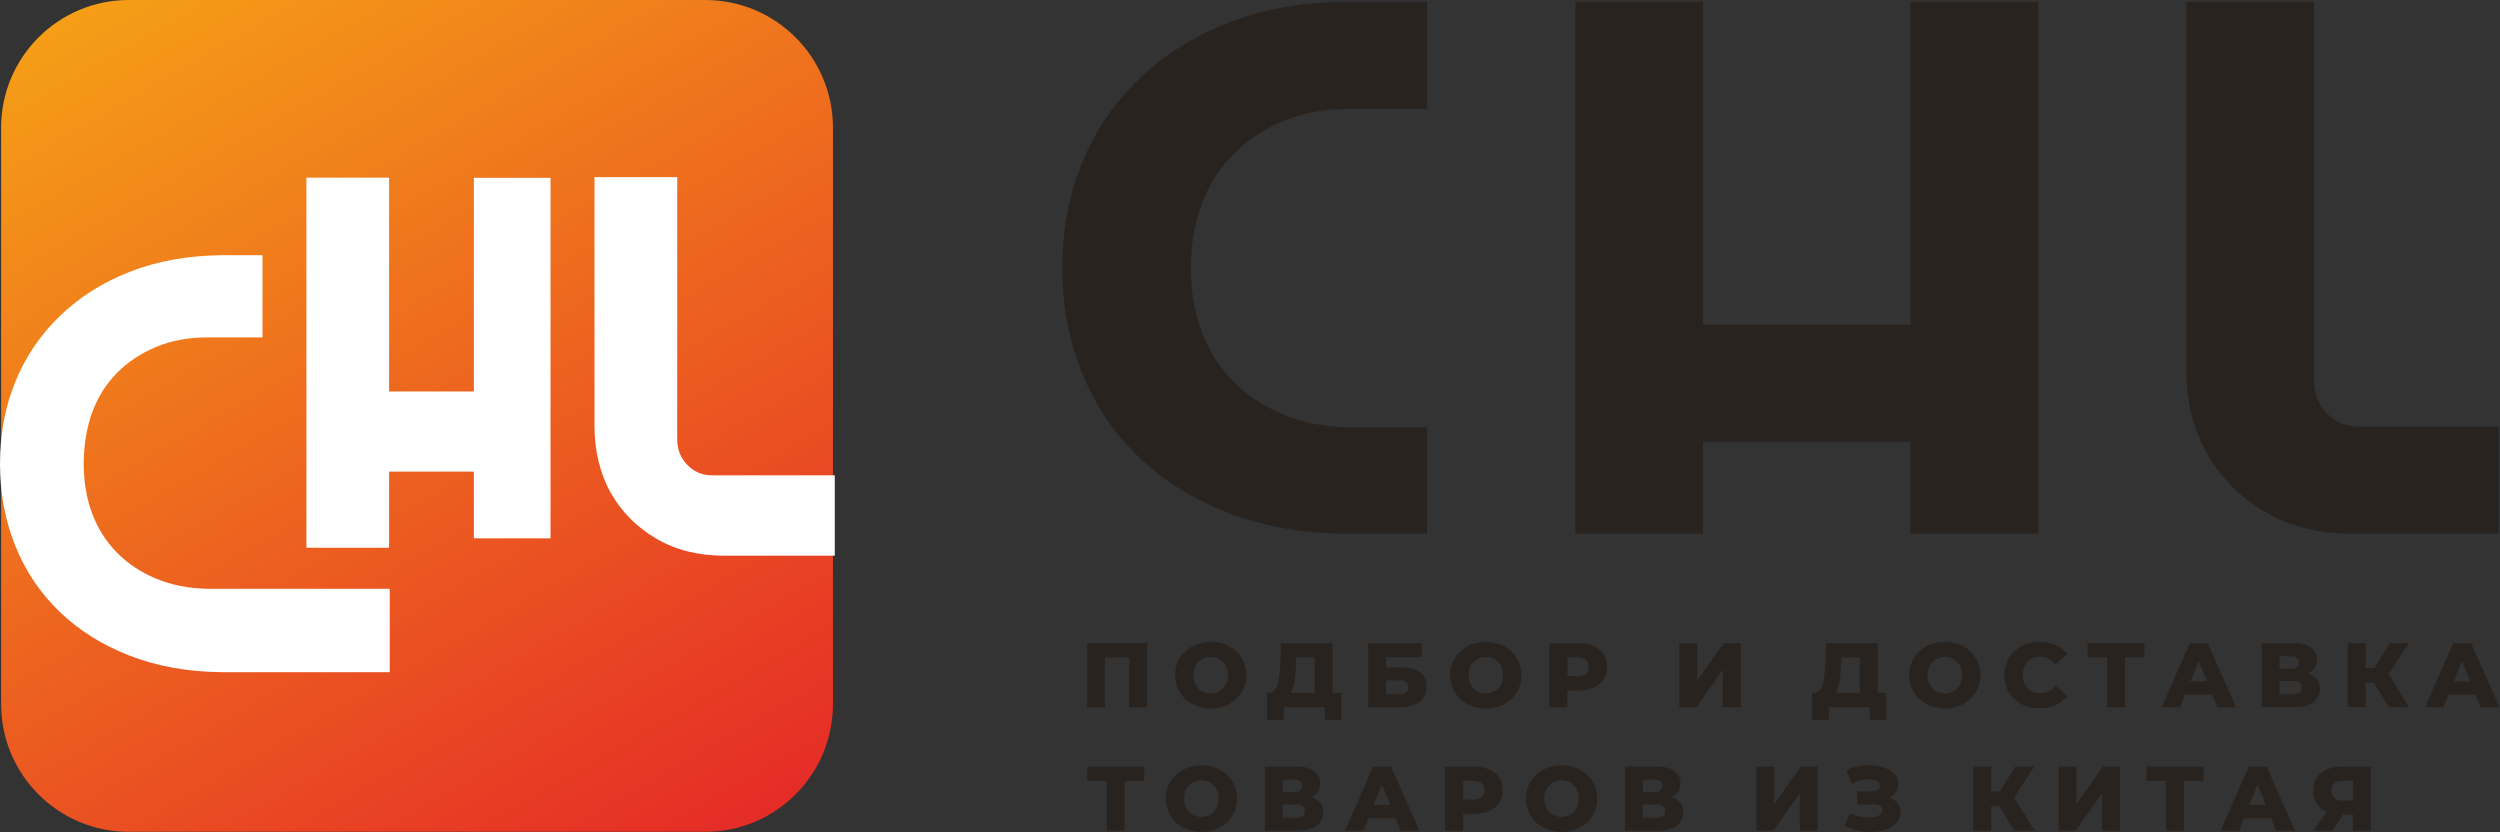 <?xml version="1.0" encoding="UTF-8"?> <svg xmlns="http://www.w3.org/2000/svg" width="619" height="206" viewBox="0 0 619 206" fill="none"><rect x="0" y="0" width="619" height="206" fill="#333333" stroke="none"/> <path d="M174.61 205.96H31.9C14.43 205.96 0.28 191.8 0.28 174.34V31.62C0.28 14.15 14.44 0 31.9 0H174.62C192.09 0 206.24 14.16 206.24 31.62V174.34C206.24 191.8 192.08 205.96 174.61 205.96Z" fill="url(#paint0_linear_603_4)"></path> <path d="M332.846 132.152C322.181 132.025 312.522 130.273 303.862 126.886C295.203 123.5 287.836 118.861 281.754 112.962C275.664 107.07 271.025 100.139 267.829 92.169C264.633 84.2 263.031 75.58 263.031 66.294C263.031 57.008 264.633 48.412 267.829 40.514C271.025 32.608 275.703 25.677 281.849 19.721C287.995 13.766 295.369 9.087 303.958 5.701C312.554 2.315 322.181 0.555 332.846 0.436H353.361V26.969H333.79C327.89 26.969 322.529 27.977 317.7 29.983C312.871 31.989 308.731 34.749 305.282 38.262C301.832 41.775 299.231 45.946 297.471 50.775C295.71 55.604 294.838 60.783 294.838 66.302C294.838 71.948 295.718 77.158 297.471 81.924C299.223 86.69 301.832 90.837 305.282 94.342C308.731 97.855 312.871 100.615 317.7 102.621C322.529 104.627 327.89 105.698 333.79 105.817H353.361V132.16H332.846V132.152Z" fill="#292320"></path> <path d="M421.669 132.152V109.385H473.039V132.152H504.656V0.42H473.039V80.401H421.669V0.42H390.053V132.152H421.669Z" fill="#292320"></path> <path d="M582.369 132.152C574.09 132.152 566.874 130.336 560.728 126.696C554.582 123.056 549.816 118.227 546.422 112.208C543.036 106.189 541.339 99.473 541.339 92.074V0.42H572.956V94.326C572.956 97.466 574.019 100.131 576.152 102.327C578.285 104.524 580.854 105.618 583.868 105.618H618.68V132.152H582.369Z" fill="#292320"></path> <path d="M284.05 159.247V175.106H279.604V162.807H273.584V175.106H269.169V159.247H284.05Z" fill="#292320"></path> <path d="M295.249 174.358C293.904 173.655 292.865 172.662 292.101 171.409C291.338 170.157 290.956 168.751 290.956 167.177C290.956 165.604 291.338 164.198 292.101 162.945C292.865 161.692 293.92 160.714 295.249 159.996C296.593 159.294 298.091 158.927 299.771 158.927C301.452 158.927 302.949 159.278 304.294 159.996C305.638 160.699 306.677 161.692 307.441 162.945C308.205 164.198 308.587 165.604 308.587 167.177C308.587 168.751 308.205 170.157 307.441 171.409C306.677 172.662 305.623 173.64 304.294 174.358C302.964 175.061 301.452 175.428 299.771 175.428C298.091 175.428 296.593 175.061 295.249 174.358ZM301.941 171.134C302.583 170.752 303.102 170.218 303.484 169.545C303.866 168.858 304.049 168.063 304.049 167.177C304.049 166.291 303.866 165.497 303.484 164.809C303.102 164.122 302.598 163.587 301.941 163.22C301.284 162.838 300.566 162.655 299.771 162.655C298.961 162.655 298.243 162.838 297.602 163.22C296.96 163.602 296.441 164.137 296.059 164.809C295.677 165.497 295.493 166.291 295.493 167.177C295.493 168.063 295.677 168.858 296.059 169.545C296.441 170.233 296.945 170.768 297.602 171.134C298.259 171.516 298.977 171.7 299.771 171.7C300.566 171.7 301.299 171.516 301.941 171.134Z" fill="#292320"></path> <path d="M332.086 171.546V178.3H327.991V175.106H317.846V178.3H313.721V171.546H314.286C315.218 171.531 315.875 170.89 316.273 169.621C316.655 168.353 316.899 166.52 316.991 164.136L317.174 159.247H329.947V171.546H332.086V171.546ZM320.49 168.827C320.276 170.003 319.955 170.905 319.512 171.546H325.516V162.807H320.963L320.902 164.534C320.841 166.214 320.704 167.65 320.49 168.827Z" fill="#292320"></path> <path d="M338.778 159.247H352.024V162.715H343.193V165.282H347.288C349.213 165.282 350.68 165.695 351.704 166.505C352.727 167.314 353.247 168.491 353.247 170.019C353.247 171.623 352.666 172.876 351.52 173.762C350.374 174.663 348.77 175.106 346.692 175.106H338.763V159.247H338.778ZM346.402 171.883C347.151 171.883 347.731 171.73 348.128 171.424C348.526 171.119 348.709 170.691 348.709 170.141C348.709 169.025 347.945 168.46 346.402 168.46H343.193V171.883H346.402Z" fill="#292320"></path> <path d="M363.361 174.358C362.016 173.655 360.977 172.662 360.213 171.409C359.449 170.157 359.067 168.751 359.067 167.177C359.067 165.604 359.449 164.198 360.213 162.945C360.977 161.692 362.031 160.714 363.361 159.996C364.705 159.294 366.202 158.927 367.883 158.927C369.564 158.927 371.061 159.278 372.405 159.996C373.75 160.699 374.789 161.692 375.553 162.945C376.317 164.198 376.699 165.604 376.699 167.177C376.699 168.751 376.317 170.157 375.553 171.409C374.789 172.662 373.735 173.64 372.405 174.358C371.076 175.061 369.564 175.428 367.883 175.428C366.202 175.428 364.69 175.061 363.361 174.358ZM370.053 171.134C370.694 170.752 371.214 170.218 371.596 169.545C371.978 168.858 372.161 168.063 372.161 167.177C372.161 166.291 371.978 165.497 371.596 164.809C371.214 164.122 370.71 163.587 370.053 163.22C369.396 162.838 368.678 162.655 367.883 162.655C367.073 162.655 366.355 162.838 365.713 163.22C365.072 163.602 364.552 164.137 364.17 164.809C363.788 165.497 363.605 166.291 363.605 167.177C363.605 168.063 363.788 168.858 364.17 169.545C364.552 170.233 365.057 170.768 365.713 171.134C366.37 171.516 367.089 171.7 367.883 171.7C368.678 171.7 369.396 171.516 370.053 171.134Z" fill="#292320"></path> <path d="M394.606 159.965C395.66 160.439 396.485 161.127 397.05 161.997C397.631 162.884 397.906 163.922 397.906 165.114C397.906 166.306 397.616 167.345 397.05 168.216C396.47 169.087 395.66 169.774 394.606 170.248C393.552 170.721 392.299 170.966 390.863 170.966H388.097V175.106H383.621V159.247H390.863C392.299 159.247 393.552 159.492 394.606 159.965ZM392.681 166.825C393.154 166.428 393.384 165.848 393.384 165.114C393.384 164.381 393.154 163.8 392.681 163.388C392.207 162.975 391.52 162.777 390.603 162.777H388.112V167.421H390.603C391.52 167.421 392.207 167.223 392.681 166.825Z" fill="#292320"></path> <path d="M415.812 159.247H420.227V168.552L426.766 159.247H430.983V175.106H426.568V165.817L420.044 175.106H415.812V159.247Z" fill="#292320"></path> <path d="M467.056 171.546V178.3H462.962V175.106H452.817V178.3H448.691V171.546H449.257C450.189 171.531 450.846 170.89 451.243 169.621C451.625 168.353 451.869 166.52 451.961 164.136L452.144 159.247H464.917V171.546H467.056V171.546ZM455.46 168.827C455.246 170.003 454.925 170.905 454.482 171.546H460.486V162.807H455.933L455.872 164.534C455.811 166.214 455.674 167.65 455.46 168.827Z" fill="#292320"></path> <path d="M477.018 174.358C475.673 173.655 474.634 172.662 473.87 171.409C473.107 170.157 472.725 168.751 472.725 167.177C472.725 165.604 473.107 164.198 473.87 162.945C474.634 161.692 475.689 160.714 477.018 159.996C478.362 159.294 479.86 158.927 481.54 158.927C483.221 158.927 484.718 159.278 486.063 159.996C487.407 160.699 488.446 161.692 489.21 162.945C489.974 164.198 490.356 165.604 490.356 167.177C490.356 168.751 489.974 170.157 489.21 171.409C488.446 172.662 487.392 173.64 486.063 174.358C484.733 175.061 483.221 175.428 481.54 175.428C479.86 175.428 478.362 175.061 477.018 174.358ZM483.71 171.134C484.351 170.752 484.871 170.218 485.253 169.545C485.635 168.858 485.818 168.063 485.818 167.177C485.818 166.291 485.635 165.497 485.253 164.809C484.871 164.122 484.367 163.587 483.71 163.22C483.053 162.838 482.335 162.655 481.54 162.655C480.73 162.655 480.012 162.838 479.371 163.22C478.729 163.602 478.21 164.137 477.828 164.809C477.446 165.497 477.262 166.291 477.262 167.177C477.262 168.063 477.446 168.858 477.828 169.545C478.21 170.233 478.714 170.768 479.371 171.134C480.028 171.516 480.746 171.7 481.54 171.7C482.335 171.7 483.068 171.516 483.71 171.134Z" fill="#292320"></path> <path d="M500.531 174.373C499.217 173.671 498.178 172.693 497.414 171.44C496.65 170.187 496.284 168.766 496.284 167.177C496.284 165.588 496.666 164.167 497.414 162.915C498.163 161.662 499.202 160.684 500.531 159.981C501.845 159.278 503.342 158.927 505.008 158.927C506.459 158.927 507.773 159.187 508.934 159.691C510.095 160.21 511.058 160.944 511.837 161.906L508.98 164.488C507.956 163.251 506.704 162.624 505.237 162.624C504.381 162.624 503.617 162.808 502.945 163.19C502.273 163.572 501.753 164.106 501.387 164.779C501.02 165.466 500.837 166.261 500.837 167.147C500.837 168.033 501.02 168.827 501.387 169.515C501.753 170.202 502.273 170.737 502.945 171.104C503.617 171.486 504.381 171.669 505.237 171.669C506.704 171.669 507.941 171.043 508.98 169.805L511.837 172.387C511.058 173.35 510.095 174.098 508.934 174.603C507.773 175.122 506.459 175.367 505.008 175.367C503.342 175.428 501.845 175.076 500.531 174.373Z" fill="#292320"></path> <path d="M530.997 162.807H526.154V175.106H521.739V162.807H516.865V159.247H530.997V162.807Z" fill="#292320"></path> <path d="M547.742 172.02H541.035L539.797 175.106H535.214L542.211 159.247H546.627L553.655 175.106H548.995L547.742 172.02ZM546.428 168.72L544.381 163.647L542.349 168.72H546.428Z" fill="#292320"></path> <path d="M573.686 168.216C574.174 168.858 574.419 169.637 574.419 170.569C574.419 171.975 573.869 173.075 572.784 173.884C571.684 174.694 570.141 175.091 568.124 175.091H559.996V159.232H567.696C569.606 159.232 571.073 159.584 572.127 160.302C573.181 161.02 573.701 162.028 573.701 163.342C573.701 164.106 573.518 164.794 573.151 165.374C572.784 165.97 572.249 166.428 571.562 166.78C572.479 167.116 573.197 167.59 573.686 168.216ZM564.412 165.588H567.269C568.537 165.588 569.163 165.069 569.163 164.03C569.163 162.991 568.537 162.471 567.269 162.471H564.412V165.588ZM569.897 170.233C569.897 169.163 569.255 168.629 567.941 168.629H564.412V171.898H567.941C569.24 171.883 569.897 171.333 569.897 170.233Z" fill="#292320"></path> <path d="M587.787 169.026H585.755V175.091H581.294V159.232H585.755V165.389H587.909L591.699 159.232H596.404L591.439 166.887L596.45 175.091H591.393L587.787 169.026Z" fill="#292320"></path> <path d="M612.965 172.02H606.258L605.021 175.106H600.437L607.435 159.247H611.85L618.878 175.106H614.218L612.965 172.02ZM611.651 168.72L609.604 163.647L607.572 168.72H611.651Z" fill="#292320"></path> <path d="M283.302 193.365H278.458V205.664H274.043V193.365H269.169V189.805H283.302V193.365Z" fill="#292320"></path> <path d="M292.943 204.915C291.598 204.212 290.559 203.219 289.795 201.967C289.031 200.714 288.649 199.308 288.649 197.734C288.649 196.161 289.031 194.755 289.795 193.502C290.559 192.249 291.613 191.272 292.943 190.554C294.287 189.851 295.785 189.484 297.465 189.484C299.146 189.484 300.643 189.835 301.988 190.554C303.332 191.256 304.371 192.249 305.135 193.502C305.899 194.755 306.281 196.161 306.281 197.734C306.281 199.308 305.899 200.714 305.135 201.967C304.371 203.219 303.317 204.197 301.988 204.915C300.658 205.618 299.146 205.985 297.465 205.985C295.785 205.985 294.287 205.618 292.943 204.915ZM299.635 201.692C300.276 201.31 300.796 200.775 301.178 200.103C301.56 199.415 301.743 198.621 301.743 197.734C301.743 196.848 301.56 196.054 301.178 195.366C300.796 194.679 300.292 194.144 299.635 193.777C298.978 193.395 298.26 193.212 297.465 193.212C296.655 193.212 295.937 193.395 295.296 193.777C294.654 194.159 294.134 194.694 293.752 195.366C293.371 196.054 293.187 196.848 293.187 197.734C293.187 198.621 293.371 199.415 293.752 200.103C294.134 200.79 294.639 201.325 295.296 201.692C295.953 202.073 296.671 202.257 297.465 202.257C298.26 202.257 298.993 202.073 299.635 201.692Z" fill="#292320"></path> <path d="M326.891 198.773C327.38 199.415 327.625 200.194 327.625 201.126C327.625 202.532 327.075 203.632 325.99 204.441C324.89 205.251 323.347 205.649 321.33 205.649H313.202V189.789H320.902C322.812 189.789 324.279 190.141 325.333 190.859C326.387 191.577 326.907 192.585 326.907 193.899C326.907 194.663 326.723 195.351 326.356 195.931C325.99 196.527 325.455 196.986 324.768 197.337C325.699 197.673 326.402 198.147 326.891 198.773ZM317.617 196.145H320.474C321.742 196.145 322.369 195.626 322.369 194.587C322.369 193.548 321.742 193.028 320.474 193.028H317.617V196.145ZM323.102 200.79C323.102 199.72 322.46 199.186 321.147 199.186H317.617V202.455H321.147C322.46 202.44 323.102 201.89 323.102 200.79Z" fill="#292320"></path> <path d="M345.53 202.578H338.823L337.586 205.664H333.002L340 189.805H344.415L351.443 205.664H346.783L345.53 202.578ZM344.216 199.278L342.169 194.205L340.137 199.278H344.216Z" fill="#292320"></path> <path d="M368.769 190.523C369.824 190.997 370.649 191.684 371.214 192.555C371.795 193.441 372.07 194.48 372.07 195.672C372.07 196.864 371.779 197.903 371.214 198.773C370.633 199.644 369.824 200.332 368.769 200.805C367.715 201.279 366.462 201.524 365.026 201.524H362.261V205.664H357.784V189.805H365.026C366.462 189.805 367.7 190.049 368.769 190.523ZM366.844 197.383C367.318 196.986 367.547 196.405 367.547 195.672C367.547 194.938 367.318 194.358 366.844 193.945C366.371 193.533 365.683 193.334 364.766 193.334H362.276V197.979H364.766C365.683 197.979 366.371 197.78 366.844 197.383Z" fill="#292320"></path> <path d="M382.122 204.915C380.778 204.212 379.739 203.219 378.975 201.967C378.211 200.714 377.829 199.308 377.829 197.734C377.829 196.161 378.211 194.755 378.975 193.502C379.739 192.249 380.793 191.272 382.122 190.554C383.467 189.851 384.964 189.484 386.645 189.484C388.325 189.484 389.823 189.835 391.167 190.554C392.512 191.256 393.551 192.249 394.315 193.502C395.079 194.755 395.461 196.161 395.461 197.734C395.461 199.308 395.079 200.714 394.315 201.967C393.551 203.219 392.497 204.197 391.167 204.915C389.838 205.618 388.325 205.985 386.645 205.985C384.964 205.985 383.452 205.618 382.122 204.915ZM388.814 201.692C389.456 201.31 389.976 200.775 390.357 200.103C390.739 199.415 390.923 198.621 390.923 197.734C390.923 196.848 390.739 196.054 390.357 195.366C389.976 194.679 389.471 194.144 388.814 193.777C388.157 193.395 387.439 193.212 386.645 193.212C385.835 193.212 385.117 193.395 384.475 193.777C383.834 194.159 383.314 194.694 382.932 195.366C382.55 196.054 382.367 196.848 382.367 197.734C382.367 198.621 382.55 199.415 382.932 200.103C383.314 200.79 383.818 201.325 384.475 201.692C385.132 202.073 385.85 202.257 386.645 202.257C387.439 202.257 388.157 202.073 388.814 201.692Z" fill="#292320"></path> <path d="M416.071 198.773C416.56 199.415 416.805 200.194 416.805 201.126C416.805 202.532 416.255 203.632 415.17 204.441C414.07 205.251 412.527 205.649 410.51 205.649H402.382V189.789H410.082C411.992 189.789 413.459 190.141 414.513 190.859C415.567 191.577 416.087 192.585 416.087 193.899C416.087 194.663 415.903 195.351 415.537 195.931C415.17 196.527 414.635 196.986 413.948 197.337C414.864 197.673 415.583 198.147 416.071 198.773ZM406.797 196.145H409.654C410.923 196.145 411.549 195.626 411.549 194.587C411.549 193.548 410.923 193.028 409.654 193.028H406.797V196.145ZM412.267 200.79C412.267 199.72 411.625 199.186 410.311 199.186H406.782V202.455H410.311C411.625 202.44 412.267 201.89 412.267 200.79Z" fill="#292320"></path> <path d="M434.88 189.805H439.295V199.109L445.835 189.805H450.051V205.664H445.636V196.375L439.112 205.664H434.88V189.805Z" fill="#292320"></path> <path d="M469.852 198.911C470.356 199.583 470.6 200.332 470.6 201.203C470.6 202.18 470.264 203.036 469.607 203.754C468.95 204.472 468.049 205.037 466.918 205.419C465.788 205.801 464.535 206 463.175 206C462.106 206 461.006 205.878 459.905 205.618C458.79 205.358 457.736 204.976 456.728 204.457L458.057 201.325C458.76 201.691 459.523 201.966 460.333 202.15C461.143 202.333 461.922 202.44 462.686 202.44C463.679 202.44 464.504 202.272 465.131 201.951C465.757 201.63 466.078 201.172 466.078 200.576C466.078 200.103 465.879 199.766 465.497 199.537C465.1 199.308 464.581 199.201 463.908 199.201H459.86V195.916H463.557C464.168 195.916 464.627 195.794 464.963 195.549C465.299 195.305 465.467 194.984 465.467 194.572C465.467 194.052 465.207 193.655 464.703 193.38C464.199 193.105 463.526 192.967 462.717 192.967C462.044 192.967 461.357 193.059 460.608 193.258C459.875 193.441 459.172 193.716 458.5 194.068L457.186 190.676C458.882 189.866 460.731 189.453 462.763 189.453C464.061 189.453 465.268 189.637 466.384 190.003C467.499 190.37 468.37 190.905 469.027 191.592C469.684 192.295 470.02 193.105 470.02 194.068C470.02 194.801 469.821 195.473 469.439 196.054C469.057 196.634 468.523 197.093 467.85 197.429C468.66 197.75 469.348 198.254 469.852 198.911Z" fill="#292320"></path> <path d="M495.077 199.583H493.045V205.649H488.583V189.789H493.045V195.947H495.199L498.988 189.789H503.694L498.728 197.444L503.74 205.649H498.683L495.077 199.583Z" fill="#292320"></path> <path d="M509.714 189.805H514.129V199.109L520.669 189.805H524.885V205.664H520.47V196.375L513.946 205.664H509.714V189.805Z" fill="#292320"></path> <path d="M545.587 193.365H540.744V205.664H536.328V193.365H531.455V189.805H545.587V193.365Z" fill="#292320"></path> <path d="M562.333 202.578H555.625L554.388 205.664H549.804L556.802 189.805H561.217L568.245 205.664H563.585L562.333 202.578ZM561.019 199.278L558.971 194.205L556.939 199.278H561.019Z" fill="#292320"></path> <path d="M586.992 189.805V205.664H582.577V201.676H580.132L577.519 205.664H572.814L576.022 201.019C574.968 200.546 574.158 199.873 573.593 198.987C573.027 198.101 572.752 197.047 572.752 195.825C572.752 194.587 573.043 193.518 573.608 192.616C574.173 191.715 574.998 191.012 576.083 190.538C577.153 190.049 578.406 189.82 579.842 189.82H586.992V189.805ZM577.305 195.763C577.305 196.558 577.535 197.169 577.978 197.582C578.421 197.994 579.062 198.208 579.918 198.208H582.592V193.334H579.964C578.176 193.334 577.305 194.144 577.305 195.763Z" fill="#292320"></path> <path d="M176.24 117.69C173.88 117.69 171.86 116.83 170.19 115.11C168.52 113.39 167.68 111.3 167.68 108.84V43.85H147.2V105.64C147.2 111.44 148.53 117.23 151.18 121.95C153.83 126.67 157.57 130.45 162.39 133.31C167.21 136.16 172.86 137.59 179.35 137.59H206.69V117.7H176.24V117.69Z" fill="white"></path> <path d="M38.64 143.27C34.85 141.7 31.61 139.53 28.91 136.78C26.2 134.03 24.17 130.78 22.79 127.05C21.41 123.32 20.73 119.23 20.73 114.81C20.73 110.48 21.42 105.98 22.79 102.2C24.17 98.42 26.2 95.15 28.91 92.39C31.61 89.64 34.86 87.48 38.64 85.9C42.42 84.33 46.63 83.54 51.25 83.54H64.99V63.19H54.72C46.36 63.29 38.82 64.67 32.08 67.32C25.34 69.97 19.57 73.64 14.75 78.31C9.93 82.98 6.27 88.41 3.76 94.61C1.25 100.8 0 107.54 0 114.81C0 122.09 1.25 128.84 3.76 135.09C6.27 141.33 9.9 146.77 14.67 151.39C19.44 156.01 25.21 159.65 32 162.3C38.78 164.95 46.35 166.33 54.71 166.43H96.5V145.78H51.24C46.62 145.68 42.42 144.84 38.64 143.27Z" fill="white"></path> <path d="M117.33 96.93H96.34V43.99H75.87V135.62H96.34V116.77H117.33V133.29H136.31V44.03H117.33V96.93Z" fill="white"></path> <defs> <linearGradient id="paint0_linear_603_4" x1="167.807" y1="214.787" x2="38.701" y2="-8.832" gradientUnits="userSpaceOnUse"> <stop stop-color="#E52C27"></stop> <stop offset="1" stop-color="#F59E17"></stop> </linearGradient> </defs> </svg> 